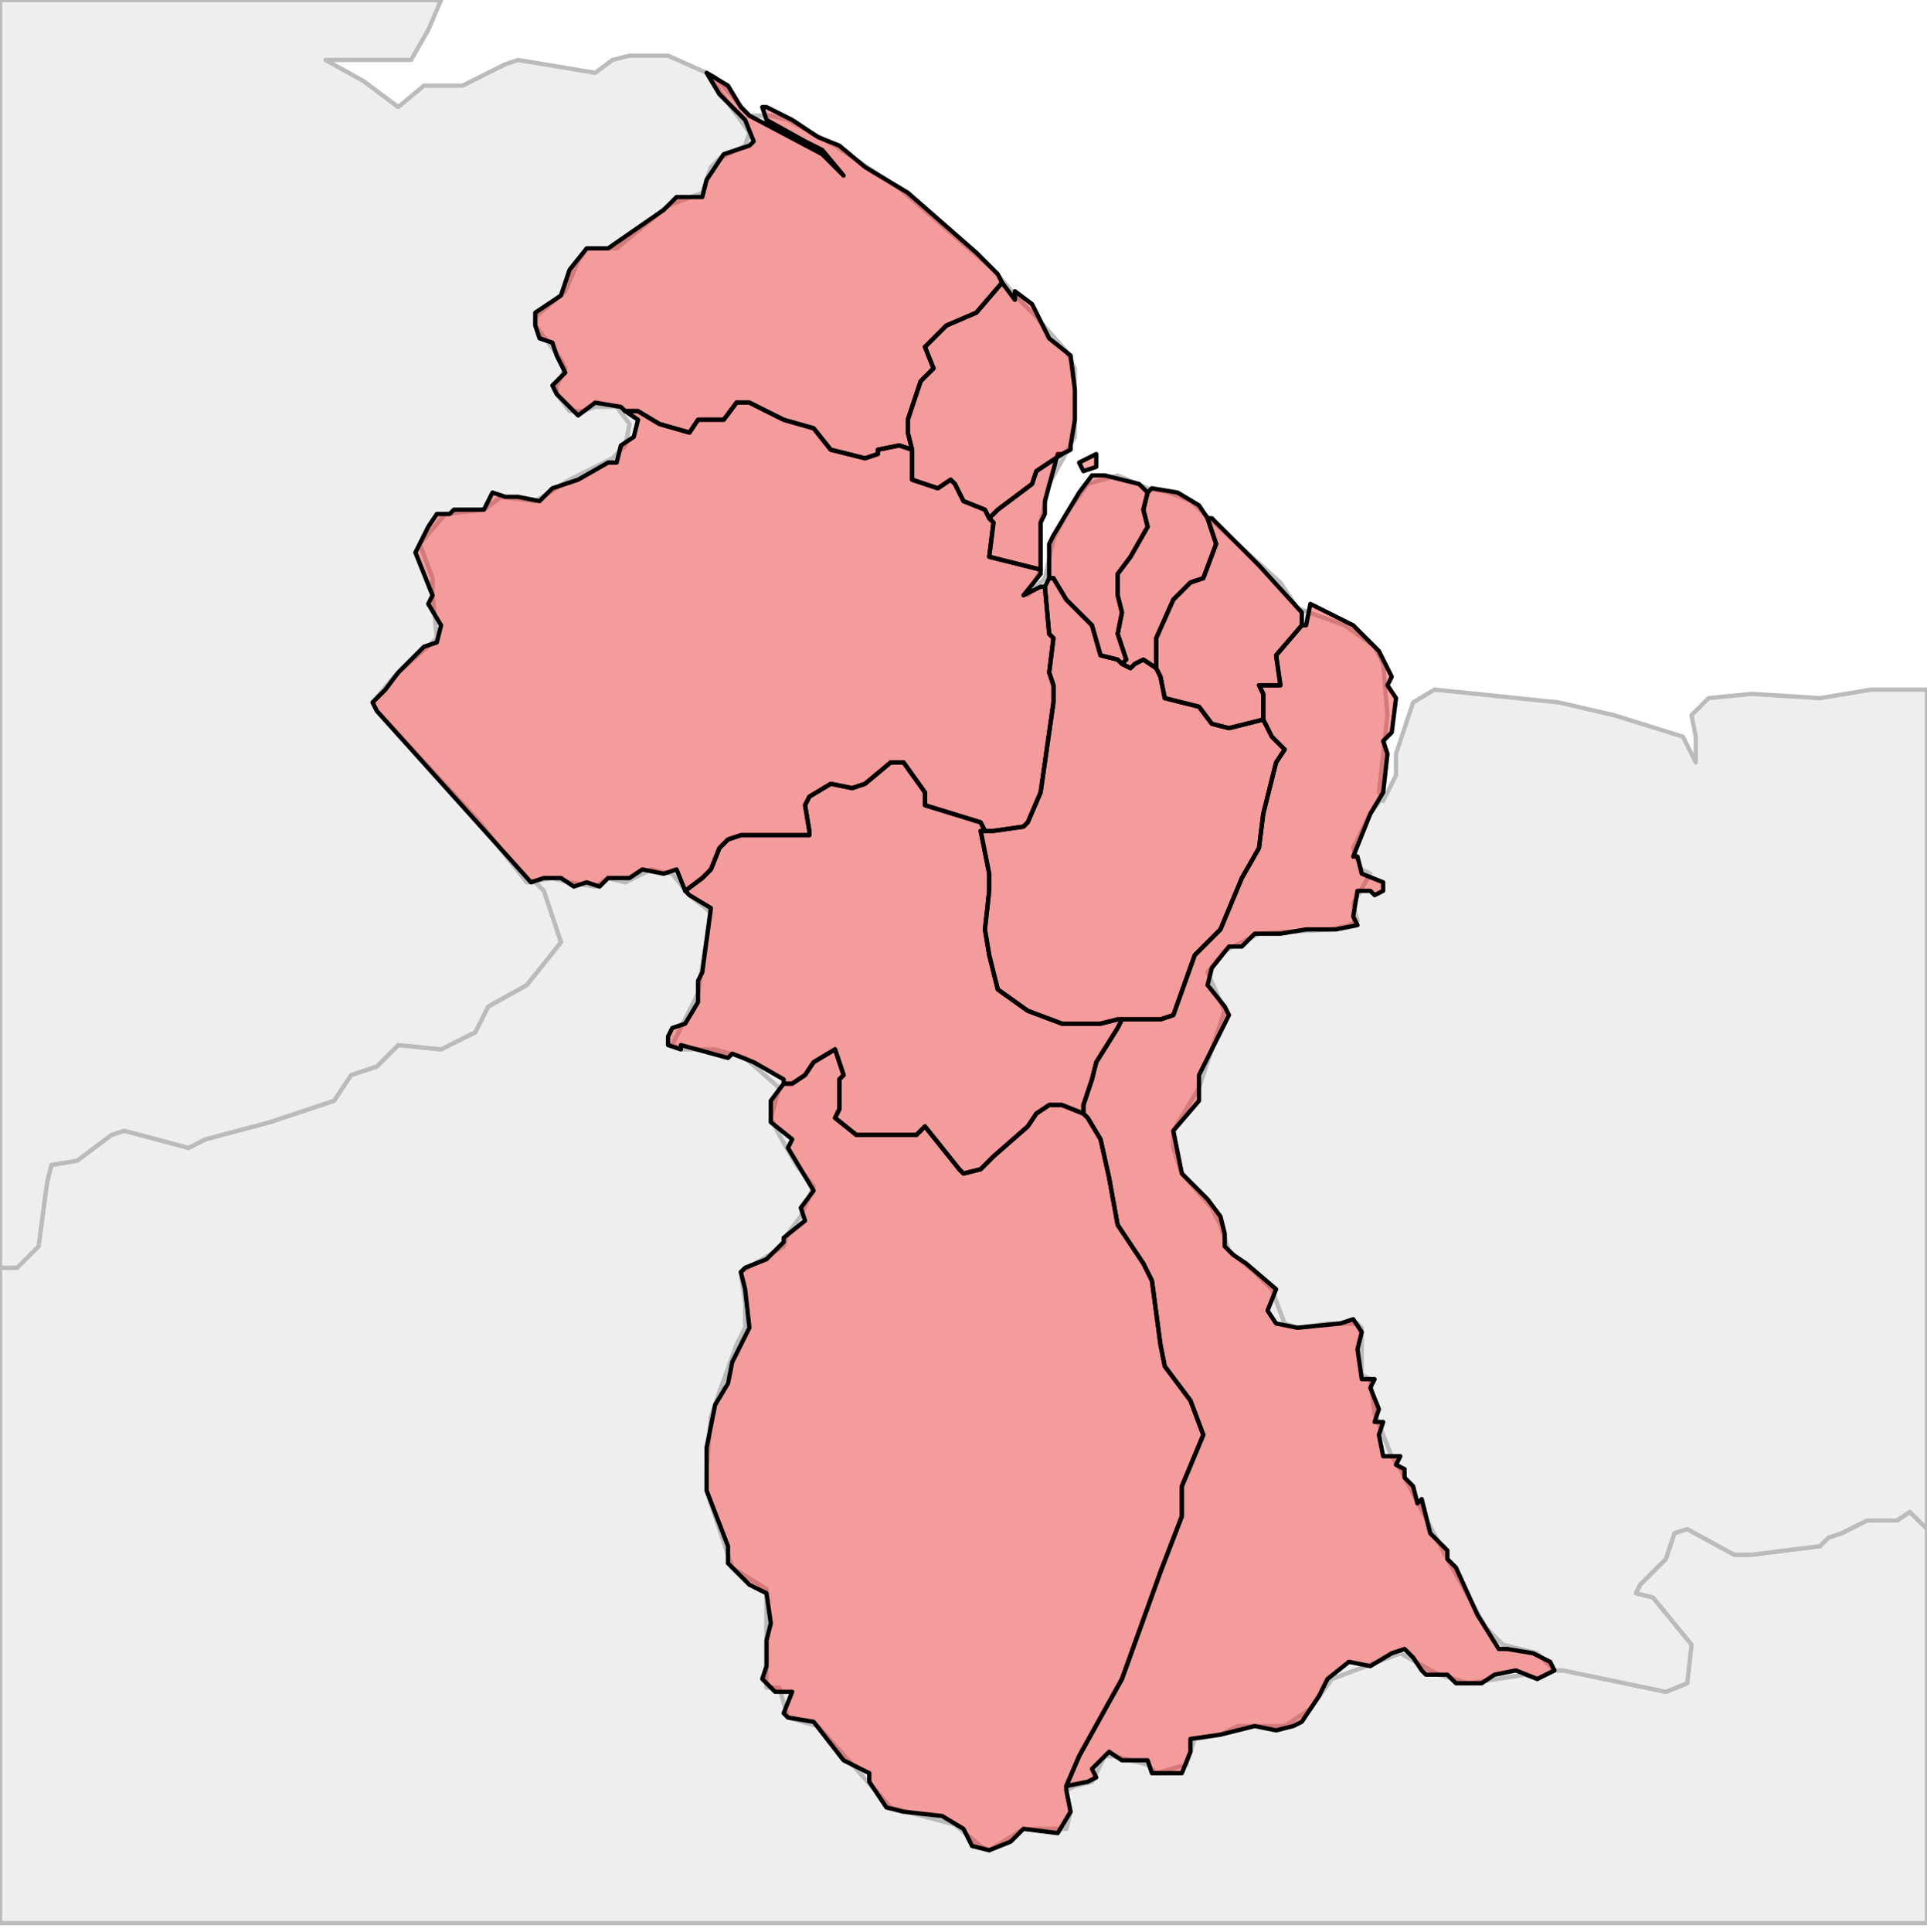 <?xml version="1.0" encoding="UTF-8"?><!DOCTYPE svg  PUBLIC '-//W3C//DTD SVG 1.1//EN'  'http://www.w3.org/Graphics/SVG/1.1/DTD/svg11.dtd'><svg enable_background="new 0 0 450 451" height="451px" style="stroke-linejoin: round; stroke:#000; fill:#f6f3f0;" version="1.1" viewBox="0 0 450 451" width="450px" xmlns="http://www.w3.org/2000/svg" xmlns:xlink="http://www.w3.org/1999/xlink"><defs><style type="text/css"><![CDATA[path { fill-rule: evenodd; }
#context path { fill: #eee; stroke: #bbb; } ]]></style></defs><g id="context"><path d="M363,390L361,391L359,392L356,391L343,393L336,391L327,386L311,392L306,399L300,403L289,403L285,405L279,406L277,412L270,414L268,412L260,410L258,410L255,416L251,417L249,418L250,423L249,427L239,427L231,432L229,431L223,426L208,422L191,403L184,401L182,394L179,394L179,380L179,371L171,366L165,348L165,343L166,331L168,325L172,314L174,310L174,304L173,297L183,291L184,288L187,284L190,277L186,272L182,265L180,261L182,254L174,247L167,245L159,245L157,244L163,232L166,213L161,209L157,204L152,203L146,206L142,205L139,207L133,206L129,205L123,206L125,206L127,208L131,220L123,230L114,235L111,241L103,245L93,244L88,249L82,251L78,257L63,262L48,266L44,268L29,264L26,265L18,271L12,272L11,276L9,291L4,296L0,296L0,449L450,449L450,357L446,353L443,355L436,355L430,358L427,359L425,361L409,363L405,363L394,357L391,358L389,364L383,370L382,372L386,373L395,384L394,393L389,395L365,390L363,390Z " data-iso="BRA"/><path d="M322,185L324,167L323,155L321,151L314,146L303,142L299,136L289,127L278,117L273,115L268,114L261,111L254,113L249,120L246,126L244,135L240,139L243,133L243,122L245,113L251,102L251,86L249,82L242,74L238,70L232,63L210,44L195,34L184,28L180,27L175,27L167,18L165,17L175,31L174,34L168,37L166,39L164,45L156,48L150,53L144,58L137,58L135,61L132,68L125,74L125,76L131,84L132,86L130,90L130,92L133,96L136,96L139,95L144,95L147,99L146,104L143,107L133,112L125,117L117,116L113,119L104,120L98,127L101,135L101,139L102,149L92,158L87,164L88,166L112,192L123,206L129,205L133,206L139,207L142,205L146,206L152,203L157,204L161,209L166,213L163,232L157,244L159,245L167,245L174,247L182,254L180,261L182,265L186,272L190,277L187,284L184,288L183,291L173,297L174,304L174,310L172,314L168,325L166,331L165,343L165,348L171,366L179,371L179,380L179,394L182,394L184,401L191,403L208,422L223,426L229,431L231,432L239,427L249,427L250,423L249,418L251,417L255,416L258,410L260,410L268,412L270,414L277,412L279,406L285,405L289,403L300,403L306,399L311,392L327,386L336,391L343,393L356,391L359,392L361,391L363,390L361,388L359,386L351,384L347,380L338,364L327,343L325,340L321,330L320,322L318,321L318,310L317,309L310,309L303,310L300,309L297,301L293,297L287,292L285,286L283,282L276,274L274,268L274,264L280,254L286,236L282,227L286,222L294,218L311,217L315,216L317,215L316,211L320,204L318,203L316,198L320,190L323,186L322,185Z " data-iso="GUY"/><path d="M323,186L320,190L316,198L318,203L320,204L316,211L317,215L315,216L311,217L294,218L286,222L282,227L286,236L280,254L274,264L274,268L276,274L283,282L285,286L287,292L293,297L297,301L300,309L303,310L310,309L317,309L318,310L318,321L320,322L321,330L325,340L327,343L338,364L347,380L351,384L359,386L361,388L363,390L365,390L389,395L394,393L395,384L386,373L382,372L383,370L389,364L391,358L394,357L405,363L409,363L425,361L427,359L430,358L436,355L443,355L446,353L450,357L450,161L437,161L425,163L409,162L399,163L395,167L396,172L396,178L393,172L377,167L364,164L335,161L330,164L326,176L326,181L323,187L323,186Z " data-iso="SUR"/><path d="M123,206L112,192L88,166L87,164L92,158L102,149L101,139L101,135L98,127L104,120L113,119L117,116L125,117L133,112L143,107L146,104L147,99L144,95L139,95L136,96L133,96L130,92L130,90L132,86L131,84L125,76L125,74L132,68L135,61L137,58L144,58L150,53L156,48L164,45L166,39L168,37L174,34L175,31L165,17L156,13L147,13L143,14L139,17L121,14L118,15L108,20L99,20L93,25L85,19L76,14L96,14L100,7L103,0L0,0L0,296L4,296L9,291L11,276L12,272L18,271L26,265L29,264L44,268L48,266L63,262L78,257L82,251L88,249L93,244L103,245L111,241L114,235L123,230L131,220L127,208L125,206L123,206Z " data-iso="VEN"/></g><g fill="red" fill-opacity="0.35" id="regions"><path d="M304,146L298,153L299,160L294,160L295,162L295,166L295,168L297,172L300,175L298,178L295,190L294,198L290,205L285,217L279,223L274,237L271,238L262,238L261,240L256,248L255,252L253,258L253,260L254,261L257,266L259,275L261,286L267,295L269,299L271,314L272,319L278,327L281,335L276,347L276,354L271,367L262,392L252,410L249,417L249,417L254,416L256,415L255,413L259,409L262,411L268,411L269,414L271,414L276,414L278,409L278,406L285,405L293,403L298,404L302,403L304,402L308,396L310,392L315,388L320,389L325,386L328,385L330,387L332,390L333,391L338,391L340,393L346,393L349,391L354,390L359,392L363,390L362,388L358,386L352,385L350,385L345,377L340,366L338,364L338,362L334,358L332,350L331,351L330,347L328,345L328,343L326,342L327,340L323,340L322,335L323,332L321,332L322,329L320,324L321,322L318,322L317,315L318,311L316,308L313,309L303,310L298,309L296,306L298,301L291,295L288,293L286,291L286,288L285,284L282,280L276,274L274,264L280,257L280,251L287,237L286,235L282,230L283,226L287,221L290,221L293,218L299,218L305,217L312,217L317,216L316,214L317,208L320,208L321,209L323,208L323,206L318,204L317,200L316,200L318,195L320,190L323,185L324,176L323,173L325,171L326,163L324,160L325,158L322,152L316,146L306,141L305,146L304,146Z " data-fips="GY13" data-fips-="GY15" data-iso3="GUY" data-name="Mahaica-Berbice" data-p="MA"/><path d="M161,209L166,212L164,227L163,229L163,234L160,239L157,240L156,242L156,244L159,245L159,244L170,247L171,246L176,248L183,252L183,253L185,253L188,251L190,248L195,245L197,251L196,252L196,259L195,261L200,265L207,265L214,265L216,263L224,273L225,274L229,273L232,270L240,263L242,260L245,258L248,258L253,260L253,258L255,252L256,248L261,240L262,238L261,238L257,239L248,239L240,236L233,231L231,223L230,217L231,208L231,204L229,194L230,194L229,192L216,188L216,185L211,178L208,178L202,183L199,184L194,183L189,186L188,188L189,194L189,195L173,195L170,196L168,198L166,203L164,205L160,208L161,209Z " data-fips="GY17" data-fips-="" data-iso3="GUY" data-name="Potaro-Siparuni" data-p="PT"/><path d="M261,154L257,153L255,146L249,140L246,135L245,135L245,135L244,137L244,137L244,137L245,148L246,149L245,157L246,160L246,164L243,185L240,192L239,193L232,194L230,194L229,194L231,204L231,208L230,217L231,223L233,231L240,236L248,239L257,239L261,238L262,238L271,238L274,237L279,223L285,217L290,205L294,198L295,190L298,178L300,175L297,172L295,168L295,168L287,170L283,169L280,165L276,164L272,163L271,158L270,156L270,156L267,154L265,155L264,156L262,155L261,154Z " data-fips="GY18" data-fips-="GY19" data-iso3="GUY" data-name="Upper Takutu-Upper Essequibo" data-p="UT"/><path d="M183,253L180,257L180,262L185,266L184,268L190,278L187,282L188,285L183,289L183,290L179,294L174,296L173,297L174,301L175,310L171,318L170,323L167,328L166,333L165,338L165,348L170,361L170,365L175,370L179,372L180,379L179,383L179,389L178,392L181,395L185,395L183,400L184,401L190,402L197,411L203,414L203,416L207,422L211,423L220,424L225,427L227,431L231,432L236,430L239,427L247,428L250,423L249,418L249,417L252,410L262,392L271,367L276,354L276,347L281,335L278,327L272,319L271,314L269,299L267,295L261,286L259,275L257,266L254,261L253,260L248,258L245,258L242,260L240,263L232,270L229,273L225,274L224,273L216,263L214,265L207,265L200,265L195,261L196,259L196,252L197,251L195,245L190,248L188,251L185,253L183,253L183,253Z " data-fips="GY19" data-fips-="GY18" data-iso3="GUY" data-name="Upper Demerara-Berbice" data-p="UD"/><path d="M146,96L149,96L154,99L161,101L163,98L169,98L172,94L175,94L183,98L190,100L194,105L202,107L205,106L205,105L210,104L213,105L213,105L212,101L212,98L215,89L218,86L216,81L221,76L228,73L234,66L233,64L228,59L212,45L202,39L196,34L191,32L185,28L179,25L178,25L179,28L188,33L192,35L197,41L192,36L175,27L173,25L170,20L165,17L168,22L174,28L176,33L175,34L169,36L165,42L164,46L158,46L155,49L142,58L137,58L133,63L131,69L125,73L125,76L126,79L129,80L130,83L132,87L129,90L130,92L135,97L139,94L145,95L146,96Z " data-fips="GY10" data-fips-="" data-iso3="GUY" data-name="Barima-Waini" data-p="BA"/><path d="M146,96L149,98L148,102L145,104L144,108L142,108L135,112L129,114L126,117L121,116L118,116L115,115L113,119L106,119L105,120L102,120L100,123L97,129L101,139L100,141L103,146L102,150L99,151L93,157L90,161L87,164L88,166L124,206L127,205L131,205L134,207L137,206L140,207L142,205L147,205L150,203L155,204L158,203L160,208L160,208L164,205L166,203L168,198L170,196L173,195L189,195L189,194L188,188L189,186L194,183L199,184L202,183L208,178L211,178L216,185L216,188L229,192L230,194L232,194L239,193L240,192L243,185L246,164L246,160L245,157L246,149L245,148L244,137L243,137L239,139L243,134L243,133L235,131L231,130L232,122L231,121L230,119L225,117L223,113L222,112L219,114L213,112L213,107L213,105L210,104L205,105L205,106L202,107L194,105L190,100L183,98L175,94L172,94L169,98L163,98L161,101L154,99L149,96L146,96L146,96Z " data-fips="GY11" data-fips-="GY16" data-iso3="GUY" data-name="Pomeroon-Supenaam" data-p="PM"/><path d="M280,118L275,115L269,114L268,115L268,115L267,119L268,123L264,130L261,134L261,139L262,143L261,148L263,154L262,155L264,156L265,155L267,154L270,156L270,156L270,154L270,149L274,140L278,136L281,135L284,127L282,121L280,118Z " data-fips="GY12" data-fips-="GY13" data-iso3="GUY" data-name="East Berbice-Corentyne" data-p="EB"/><path d="M268,115L266,113L258,111L255,111L252,115L246,125L245,127L245,135L246,135L249,140L255,146L257,153L261,154L262,155L263,154L261,148L262,143L261,139L261,134L264,130L268,123L267,119L268,115L268,115Z M253,110L256,109L256,106L252,108L253,110Z M248,106L242,110L241,113L233,119L231,121L232,122L231,130L235,131L243,133L243,132L243,122L244,120L244,117L247,106L248,106Z " data-fips="GY14" data-fips-="GY12" data-iso3="GUY" data-name="Demerara-Mahaica" data-p="DE"/><path d="M304,146L304,143L294,132L291,129L283,121L282,121L284,127L281,135L278,136L274,140L270,149L270,154L270,156L271,158L272,163L276,164L280,165L283,169L287,170L295,168L295,168L295,166L295,162L294,160L299,160L298,153L304,146L304,146Z " data-fips="GY15" data-fips-="GY14" data-iso3="GUY" data-name="Essequibo Islands-West Demerara" data-p="ES"/><path d="M250,105L250,104L251,98L251,91L250,83L245,79L241,71L237,68L237,70L234,66L228,73L221,76L216,81L218,86L215,89L212,98L212,101L213,105L213,105L213,107L213,112L219,114L222,112L223,113L225,117L230,119L231,121L233,119L241,113L242,110L248,106L250,105Z " data-fips="GY16" data-fips-="GY11" data-iso3="GUY" data-name="Cuyuni-Mazaruni" data-p="CU"/></g></svg>